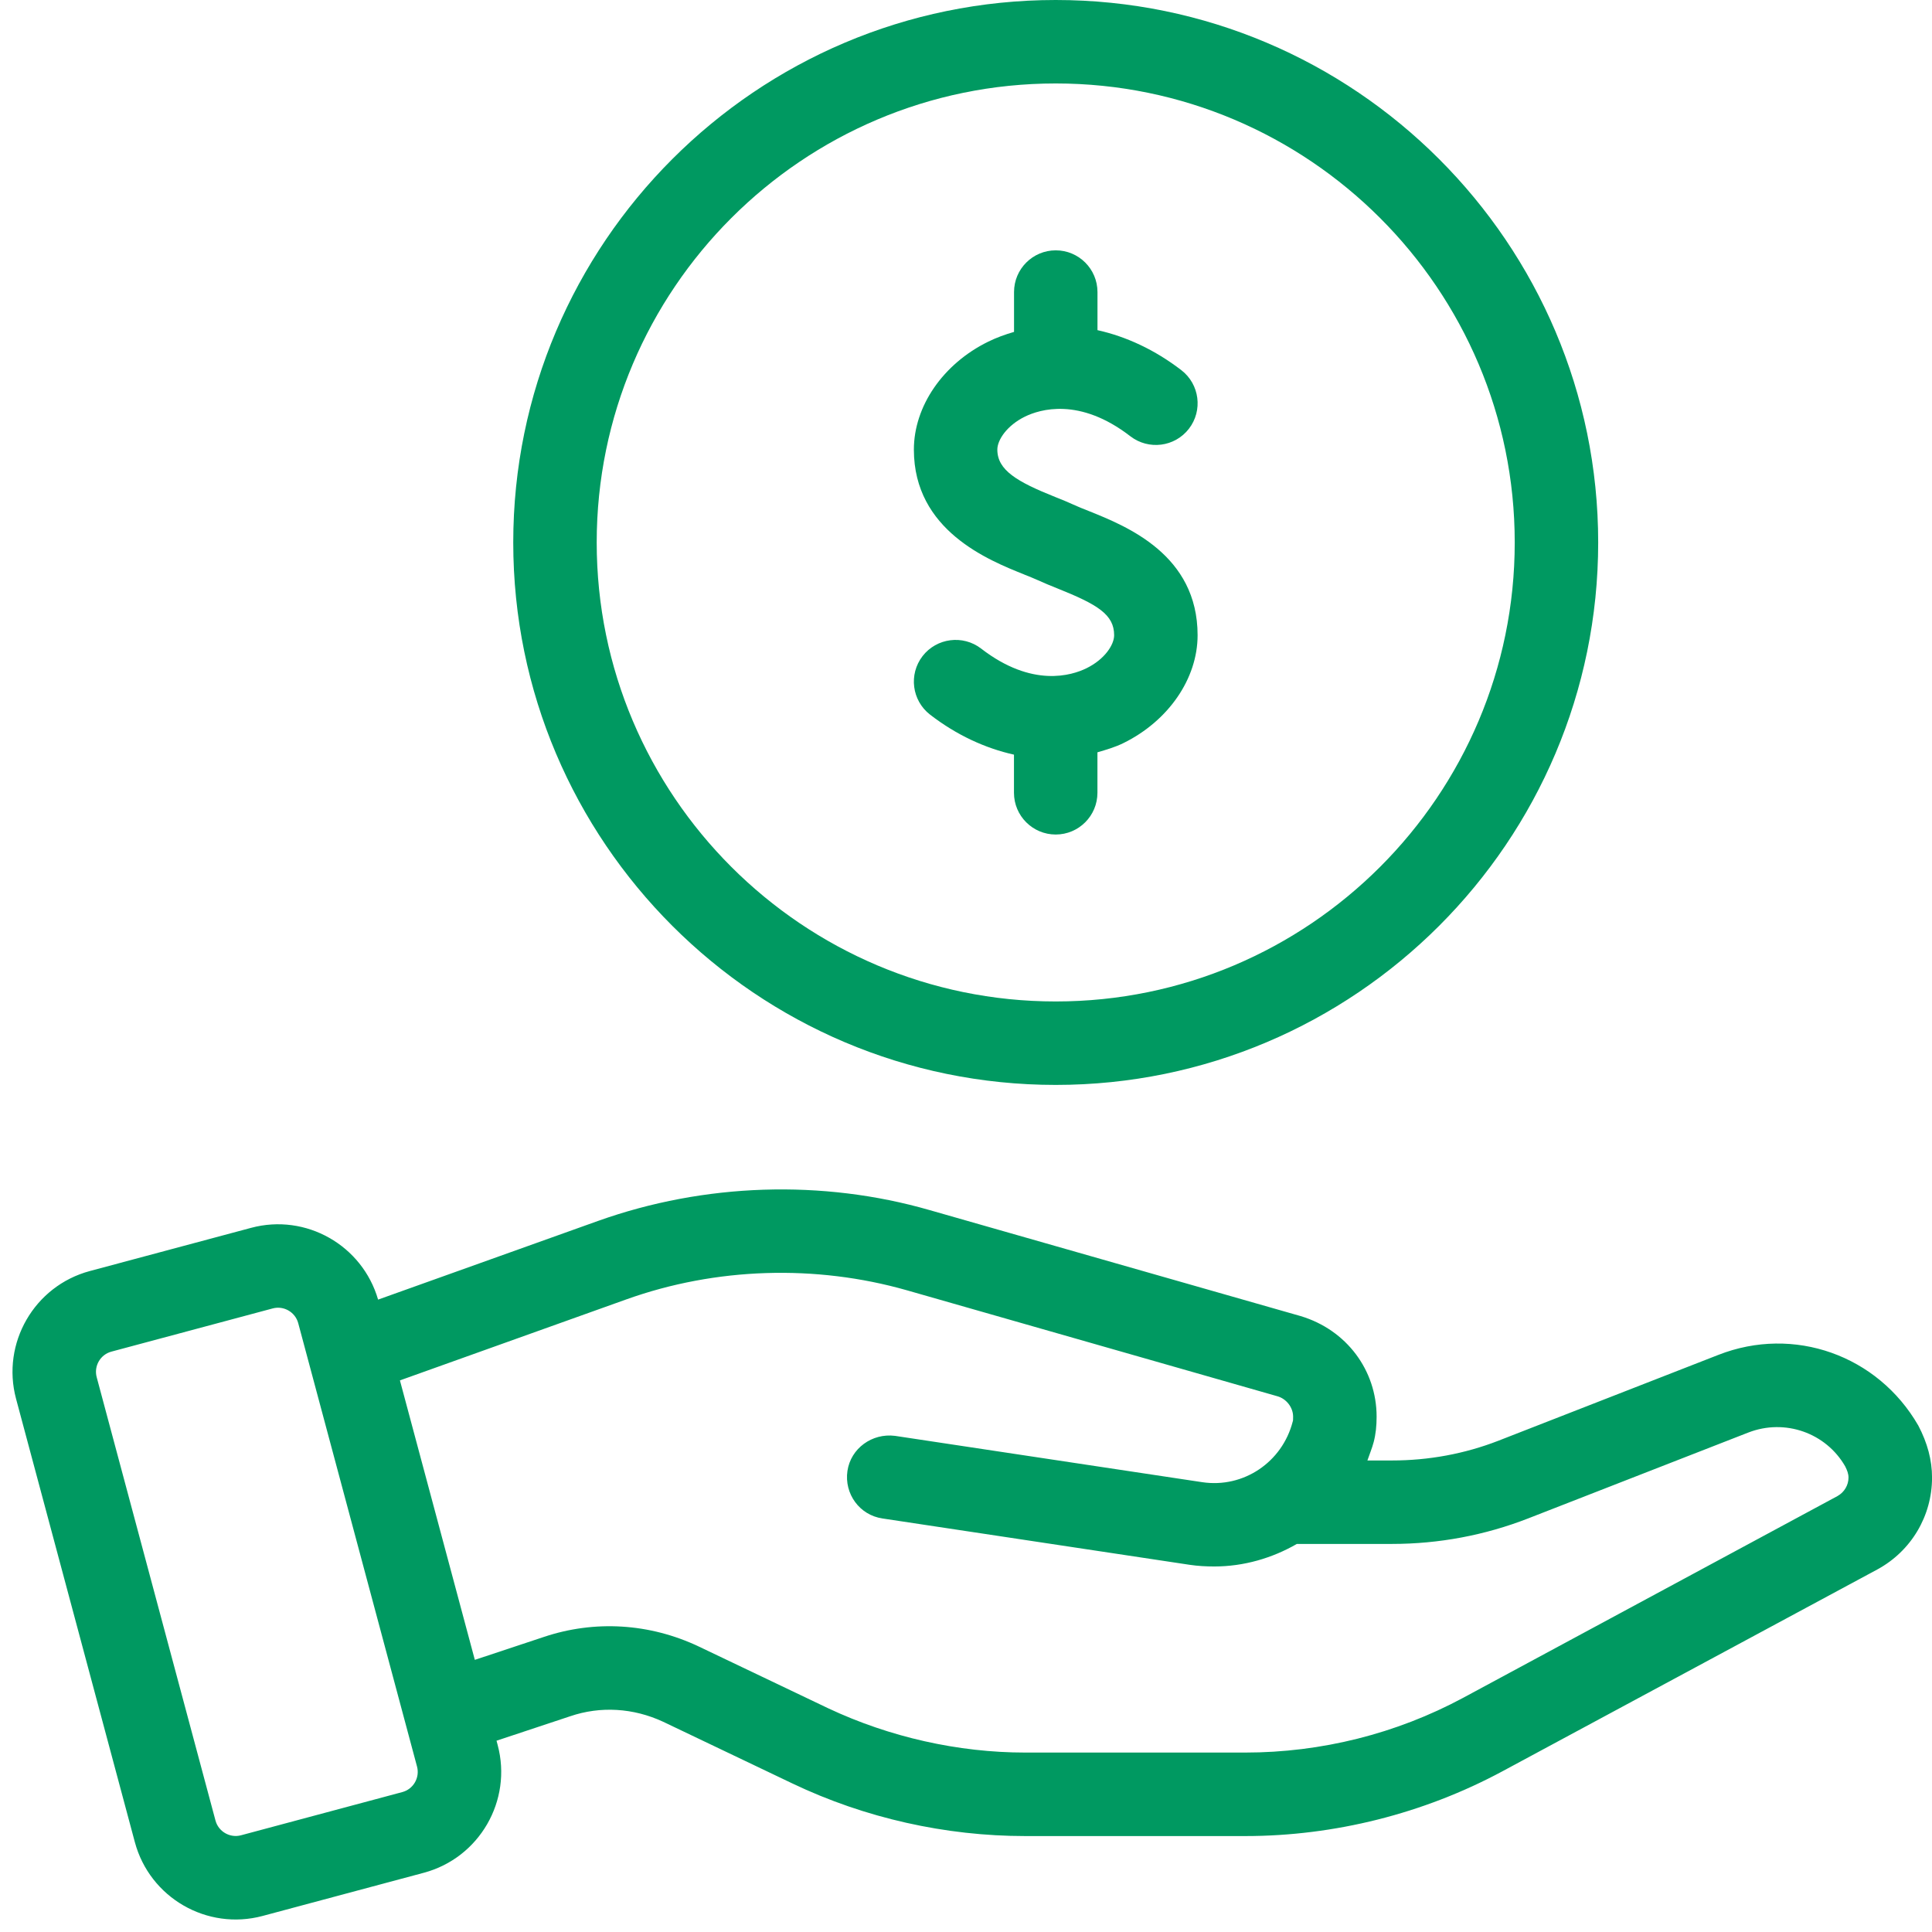 <svg xmlns="http://www.w3.org/2000/svg" xmlns:xlink="http://www.w3.org/1999/xlink" width="500" zoomAndPan="magnify" viewBox="0 0 375 375" height="500" preserveAspectRatio="xMidYMid meet" version="1.0"><path fill="#009961" d="M 372.328 276.676 C 364.473 263.066 348.191 257.234 333.531 262.984 L 290.766 279.672 C 284.289 282.18 277.32 283.477 270.195 283.477 L 265.414 283.477 C 265.82 282.262 266.309 281.129 266.629 279.914 C 267.035 278.375 267.199 276.754 267.199 274.973 C 267.199 265.984 261.367 258.125 252.457 255.453 L 180.453 234.883 C 159.637 228.887 136.719 229.617 116.062 236.988 L 73.387 252.254 C 70.336 241.707 59.383 235.465 48.734 238.324 L 17.438 246.707 C 6.656 249.598 0.227 260.719 3.117 271.508 L 26.176 357.562 C 29.07 368.352 40.188 374.773 50.977 371.883 L 82.273 363.5 C 93.055 360.609 99.484 349.488 96.594 338.699 L 96.375 337.871 L 110.645 333.133 C 116.559 331.109 122.957 331.516 128.707 334.188 L 153.816 346.176 C 167.906 352.898 183.539 356.379 199.008 356.379 L 241.691 356.379 C 259.023 356.379 276.359 352.008 291.586 343.824 L 364.398 304.625 C 370.957 301.062 375.008 294.258 375.008 286.805 C 375.008 283.406 374.117 280.082 372.336 276.684 Z M 78.078 347.844 L 46.781 356.227 C 44.629 356.801 42.398 355.512 41.824 353.359 L 18.766 267.305 C 18.191 265.148 19.473 262.922 21.633 262.348 L 52.93 253.965 C 55.082 253.387 57.312 254.676 57.887 256.832 L 80.945 342.887 C 81.52 345.039 80.242 347.27 78.078 347.844 Z M 356.695 290.363 L 283.965 329.562 C 271.004 336.527 256.426 340.172 241.684 340.172 L 199 340.172 C 185.961 340.172 172.68 337.176 160.773 331.586 L 135.664 319.602 C 126.105 315.066 115.414 314.418 105.535 317.738 L 92.164 322.176 L 77.625 267.934 L 121.562 252.215 C 138.977 245.977 158.336 245.41 175.992 250.434 L 247.914 271.004 C 249.695 271.492 250.992 273.191 250.992 274.973 C 250.992 275.457 250.992 275.781 250.91 275.945 C 248.887 283.801 241.352 288.902 233.336 287.688 L 173.723 278.699 C 169.27 278.133 165.137 281.129 164.488 285.504 C 163.84 289.957 166.84 294.086 171.293 294.734 L 230.906 303.727 C 232.523 303.969 234.145 304.051 235.684 304.051 C 241.434 304.051 246.941 302.43 251.719 299.676 L 270.188 299.676 C 279.34 299.676 288.246 297.977 296.59 294.734 L 339.355 278.051 C 346.48 275.297 354.418 278.133 358.145 284.609 C 358.551 285.422 358.793 286.07 358.793 286.797 C 358.793 288.258 357.984 289.633 356.688 290.363 Z M 356.695 290.363 " fill-opacity="1" fill-rule="nonzero"/><path fill="#009961" d="M 204.914 210.582 C 262.969 210.582 310.207 163.348 310.207 105.293 C 310.207 47.234 262.969 0 204.914 0 C 146.859 0 99.621 47.234 99.621 105.293 C 99.621 163.348 146.859 210.582 204.914 210.582 Z M 204.914 16.199 C 254.035 16.199 294.008 56.168 294.008 105.293 C 294.008 154.414 254.035 194.383 204.914 194.383 C 155.793 194.383 115.82 154.414 115.82 105.293 C 115.82 56.168 155.793 16.199 204.914 16.199 Z M 204.914 16.199 " fill-opacity="1" fill-rule="nonzero"/><path fill="#009961" d="M 198.84 111.535 C 199.844 111.934 200.75 112.289 201.504 112.637 C 202.621 113.156 203.91 113.676 205.293 114.234 C 213.02 117.328 216.254 119.277 216.254 123.297 C 216.254 125.168 214.406 127.977 210.891 129.703 C 208.039 131.105 200.336 133.543 190.434 125.887 C 186.902 123.168 181.805 123.816 179.07 127.348 C 176.34 130.895 176.988 135.973 180.527 138.711 C 185.676 142.688 191.234 145.23 196.812 146.477 L 196.812 153.879 C 196.812 158.352 200.441 161.98 204.914 161.98 C 209.383 161.98 213.012 158.352 213.012 153.879 L 213.012 146.023 C 214.715 145.527 216.414 145.035 218.035 144.242 C 226.797 139.941 232.453 131.719 232.453 123.297 C 232.453 107.672 218.715 102.156 211.336 99.191 C 210.234 98.754 209.207 98.352 208.324 97.938 C 207.336 97.477 206.152 96.996 204.848 96.48 C 197.383 93.5 193.582 91.254 193.582 87.27 C 193.582 85.398 195.43 82.59 198.945 80.863 C 201.805 79.473 209.508 77.031 219.402 84.68 C 222.949 87.406 228.027 86.762 230.766 83.223 C 233.504 79.68 232.848 74.594 229.309 71.859 C 224.156 67.891 218.602 65.328 213.02 64.082 L 213.02 56.688 C 213.02 52.215 209.391 48.59 204.922 48.59 C 200.449 48.59 196.824 52.215 196.824 56.688 L 196.824 64.422 C 195.113 64.918 193.43 65.523 191.801 66.324 C 183.039 70.625 177.383 78.848 177.383 87.27 C 177.383 102.969 191.883 108.742 198.848 111.527 Z M 198.84 111.535 " fill-opacity="1" fill-rule="nonzero"/></svg>